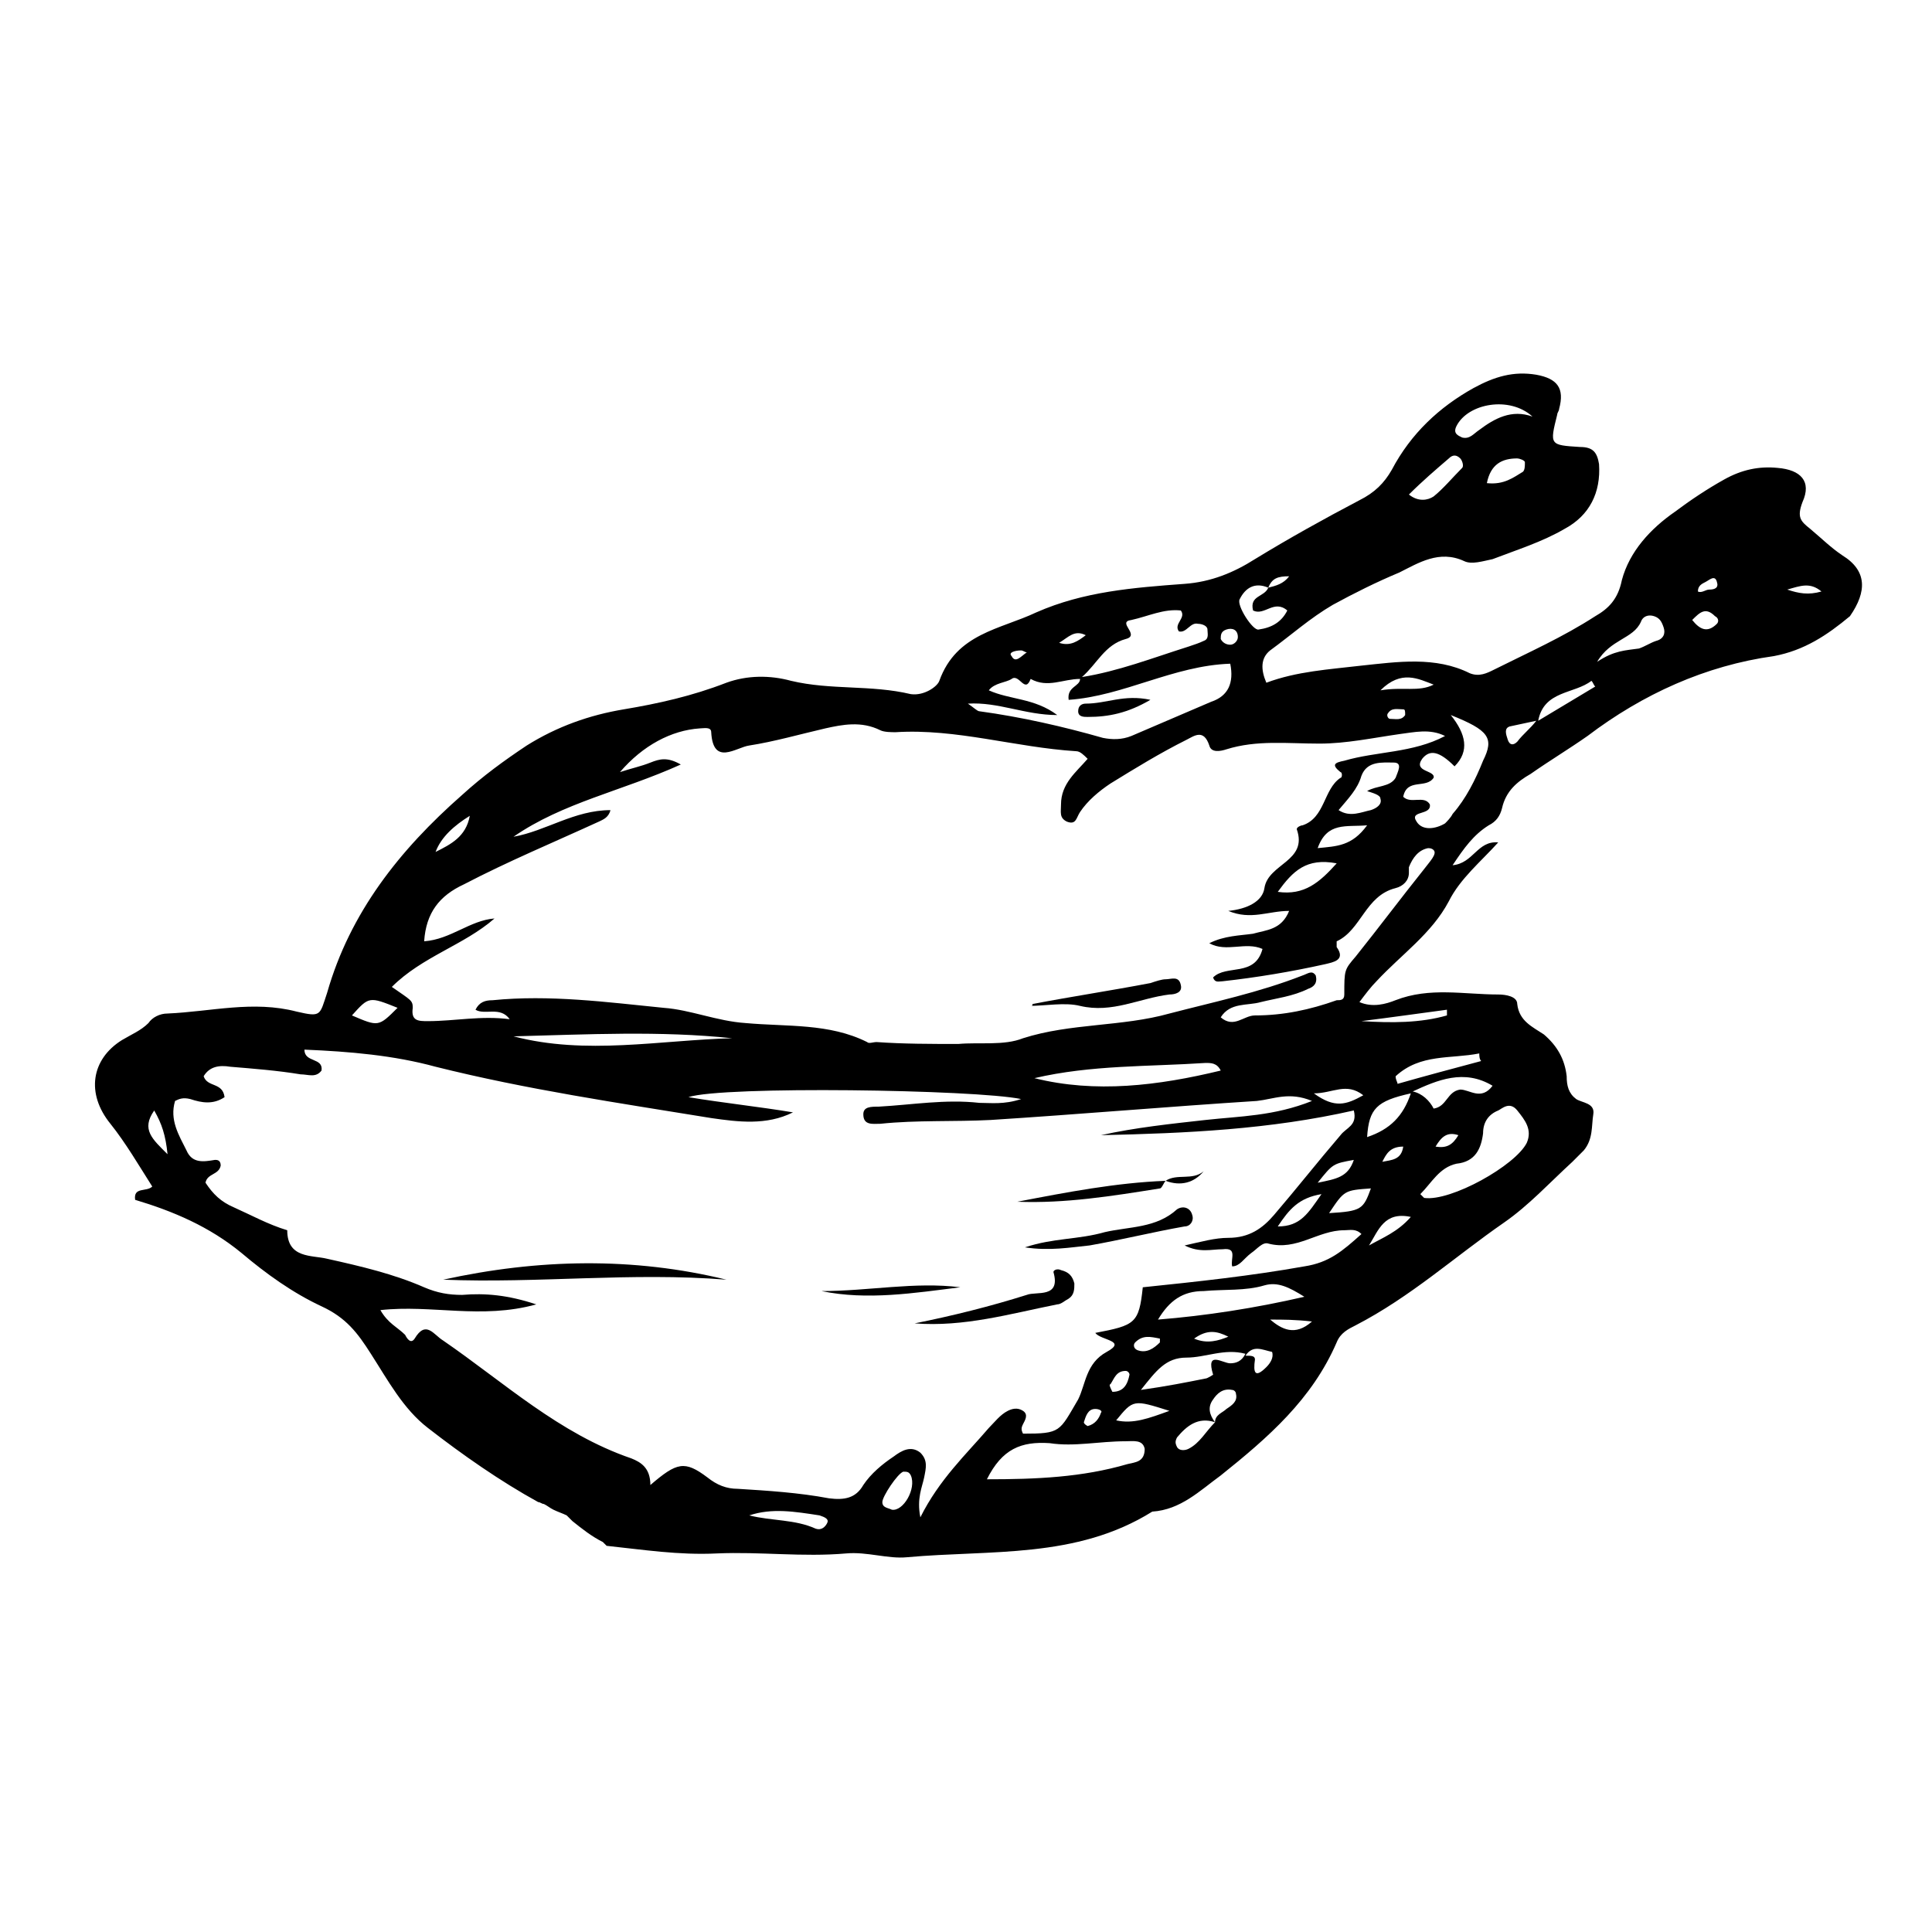 <?xml version="1.0" encoding="UTF-8"?>
<!-- Uploaded to: SVG Repo, www.svgrepo.com, Generator: SVG Repo Mixer Tools -->
<svg fill="#000000" width="800px" height="800px" version="1.1" viewBox="144 144 512 512" xmlns="http://www.w3.org/2000/svg">
 <g>
  <path d="m632.25 291.18c-3.023-2.016-5.543-4.535-8.562-7.055-2.519-2.016-3.527-3.023-2.016-7.055 2.519-5.543-0.504-8.566-6.551-9.07-5.039-0.504-9.574 0.504-14.105 3.023-4.535 2.519-9.07 5.543-13.098 8.566-6.551 4.535-12.09 10.578-14.105 18.137-1.008 5.039-3.527 7.559-7.055 9.574-8.566 5.543-17.633 9.574-26.703 14.105-2.016 1.008-4.031 2.016-6.551 1.008-9.07-4.535-19.145-3.023-28.719-2.016-8.566 1.008-17.129 1.512-25.191 4.535-1.512-3.527-1.512-6.551 1.008-8.566 5.543-4.031 10.578-8.566 16.625-12.09 5.543-3.023 11.586-6.047 17.633-8.566 5.039-2.519 10.578-6.047 17.129-3.023 2.016 1.008 5.039 0 7.559-0.504 6.551-2.519 13.098-4.535 19.145-8.062 6.551-3.527 9.574-9.574 9.07-17.129-0.504-3.023-1.512-4.535-5.039-4.535-8.062-0.504-8.062-0.504-6.047-8.566 0-0.504 0.504-1.008 0.504-1.512 1.512-5.543-0.504-8.062-6.047-9.07-6.047-1.008-11.082 0.504-16.625 3.527-9.07 5.039-16.625 12.09-21.664 21.664-2.016 3.527-4.535 6.047-8.566 8.062-9.574 5.039-18.641 10.078-27.711 15.617-5.543 3.527-11.586 6.047-18.641 6.551-13.602 1.008-26.703 2.016-39.297 7.559-9.574 4.535-21.16 5.543-25.695 18.137-0.504 1.512-4.031 4.031-7.559 3.527-10.578-2.519-21.16-1.008-31.738-3.527-5.543-1.512-11.586-1.512-17.129 0.504-9.07 3.527-18.137 5.543-27.207 7.055-9.07 1.512-17.633 4.535-25.695 9.574-6.047 4.031-11.586 8.062-17.129 13.098-16.625 14.609-29.727 31.234-35.77 52.395-2.016 6.047-1.512 6.551-8.062 5.039-11.586-3.023-22.672 0-34.258 0.504-2.016 0-4.031 1.008-5.039 2.519-2.016 2.016-4.535 3.023-7.055 4.535-8.062 5.039-9.574 14.105-3.023 22.168 4.031 5.039 7.559 11.082 11.082 16.625-1.512 1.512-5.039 0-4.535 3.527 10.078 3.023 19.648 7.055 28.215 14.105 6.551 5.543 13.602 10.578 21.16 14.105 6.551 3.023 9.574 7.055 13.098 12.594 4.535 7.055 8.566 14.609 15.113 19.648 9.07 7.055 19.145 14.105 29.223 19.648 0.504 0 1.008 0.504 1.512 0.504 1.008 0.504 1.512 1.008 2.519 1.512 1.008 0.504 2.519 1.008 3.527 1.512l1.512 1.512c2.519 2.016 5.039 4.031 8.062 5.543l1.008 1.008c9.574 1.008 19.145 2.519 29.223 2.016 11.586-0.504 22.672 1.008 34.258 0 5.543-0.504 11.082 1.512 16.121 1.008 22.168-2.016 44.84 0.504 64.992-12.09 7.559-0.504 12.594-5.543 18.137-9.574 12.594-10.078 24.184-20.152 30.73-35.266 1.008-2.519 3.023-3.527 5.039-4.535 14.609-7.559 26.199-18.137 39.297-27.207 6.551-4.535 12.09-10.578 18.137-16.121 1.008-1.008 2.016-2.016 3.023-3.023 2.519-3.023 2.016-6.551 2.519-9.574 0.504-3.023-3.023-3.023-4.535-4.031-2.016-1.512-2.519-3.527-2.519-6.047-0.504-4.535-2.519-8.062-6.047-11.082-3.023-2.016-6.551-3.527-7.055-8.062 0-2.016-3.023-2.519-5.039-2.519-9.07 0-18.137-2.016-27.207 1.512-2.519 1.008-6.047 2.016-9.574 0.504 1.512-2.016 3.023-4.031 4.535-5.543 6.551-7.055 14.609-12.594 19.145-21.16 3.023-6.047 8.566-10.578 13.098-15.617-5.543-0.504-6.551 5.543-12.09 6.047 3.023-4.535 5.543-8.062 9.574-10.578 2.016-1.008 3.023-2.519 3.527-4.535 1.008-4.535 4.031-7.055 7.559-9.07 5.039-3.527 10.078-6.551 15.113-10.078 14.609-11.082 31.234-18.641 49.375-21.16 8.062-1.512 14.105-5.543 20.152-10.578 4.547-6.543 4.547-12.082-2.004-16.113zm-84.641-22.168c-2.519 1.512-5.039 3.527-9.574 3.023 1.008-5.039 4.031-6.551 8.062-6.551 0.504 0 2.016 0.504 2.016 1.008 0 1.008 0 2.016-0.504 2.519zm-17.633-12.09c3.023-6.047 14.105-8.062 20.152-2.519-5.543-2.016-10.078 0.504-14.105 3.527-1.512 1.008-2.519 2.519-4.535 2.016-1.008-0.504-2.519-1.008-1.512-3.023zm-2.016 8.562c1.008-1.008 2.016-1.008 3.023 0 0.504 0.504 1.008 2.016 0.504 2.519-2.519 2.519-5.039 5.543-7.559 7.559-1.512 1.008-4.031 1.512-6.551-0.504 3.531-3.527 7.059-6.551 10.582-9.574zm-343.09 172.81c2.016 3.527 3.023 6.551 3.527 11.586-4.031-4.031-7.055-6.551-3.527-11.586zm339.07-112.86c-4.031 2.016-8.062 0.504-14.105 1.512 5.539-5.543 10.074-3.023 14.105-1.512zm-7.559 8.062c-1.008 1.512-2.519 1.008-4.031 1.008-0.504 0-1.008-1.008-0.504-1.512 1.008-1.512 2.519-1.008 4.031-1.008 0.504 0 0.504 0.504 0.504 1.512zm-30.734-36.777c-1.512 2.016-3.527 2.519-5.543 3.023 1.012-2.519 2.523-3.023 5.543-3.023zm-13.098 6.043c1.512-3.023 4.031-4.535 7.559-3.023-1.008 2.519-5.039 2.016-4.031 6.047 3.023 1.512 5.543-3.023 9.07 0-1.512 3.023-4.031 4.535-7.559 5.039-1.512 0.504-6.047-6.551-5.039-8.062zm-3.527 8.062c1.512-0.504 3.023 0 3.023 2.016 0 1.008-1.008 2.016-2.016 2.016-1.008 0-2.016-0.504-2.519-1.512 0-1.008 0-2.016 1.512-2.519zm-26.699 2.519c4.031-1.008-2.519-4.535 1.512-5.039 4.535-1.008 8.566-3.023 13.098-2.519 1.512 2.016-2.016 3.527-0.504 5.543 2.016 0.504 3.023-2.519 5.039-2.016 1.008 0 2.519 0.504 2.519 1.512 0 1.008 0.504 2.519-1.008 3.023-1.008 0.504-2.519 1.008-4.031 1.512-9.574 3.023-18.641 6.551-28.215 8.062 4.031-3.527 6.047-8.566 11.59-10.078zm-10.582-1.008c-2.016 1.512-4.031 3.023-7.055 2.016 2.519-1.512 4.031-3.527 7.055-2.016zm-17.129 4.031c0.504 0 1.008 0.504 1.512 0.504-1.512 1.008-3.023 3.023-4.031 1.008-1.008-1.008 1.008-1.512 2.519-1.512zm9.57 17.129c-6.047-4.535-12.594-4.031-18.137-6.551 1.512-2.016 4.535-2.016 6.047-3.023 2.016-1.512 3.527 4.031 5.039 0 4.535 2.519 8.566 0 13.098 0 0 2.016-3.527 2.016-3.023 5.543 14.609-1.008 27.711-9.07 42.824-9.574 1.008 5.039-0.504 8.566-5.039 10.078-7.055 3.023-14.105 6.047-21.16 9.07-2.519 1.008-5.039 1.008-7.559 0.504-10.578-3.023-21.664-5.543-32.746-7.055-0.504 0-1.512-1.008-3.023-2.016 8.062-0.504 15.117 3.023 23.68 3.023zm-155.68 26.703c-1.008 5.543-5.039 7.559-9.07 9.574 1.512-4.035 5.039-7.059 9.07-9.574zm-19.145 50.883c-5.039 5.039-5.039 5.039-12.09 2.016 4.531-5.039 4.531-5.039 12.09-2.016zm113.86 136.53c-0.504 1.008-1.512 2.016-3.023 1.512-5.543-2.519-11.586-2.016-17.633-3.527 6.047-2.016 12.09-1.008 18.641 0 1.512 0.504 2.519 1.008 2.016 2.016zm17.133-3.523c-1.008-0.504-2.519-0.504-2.519-2.016s4.031-7.559 5.543-8.062c1.008 0 1.512 0 2.016 1.008 1.508 3.527-2.019 9.574-5.039 9.07zm62.473-12.094c-12.09 3.527-24.184 4.031-37.281 4.031 4.031-8.062 9.07-10.078 16.625-9.574 6.551 1.008 13.098-0.504 20.152-0.504 2.016 0 4.535-0.504 5.039 2.016-0.004 3.527-2.523 3.527-4.535 4.031zm-11.59-11.082c0.504-1.512 1.008-3.527 3.023-3.527 1.008 0 2.016 0.504 1.512 1.008-0.504 1.512-1.512 3.023-3.527 3.527 0 0-1.008-0.504-1.008-1.008zm7.055-10.078c1.008-1.512 1.512-3.527 4.031-3.527 0.504 0 1.008 0.504 1.008 1.008-0.504 2.519-1.512 4.535-4.535 4.535-0.504-1.008-1.008-2.016-0.504-2.016zm1.512 9.574c4.535-5.543 4.535-5.543 14.105-2.519-5.543 2.016-9.574 3.527-14.105 2.519zm11.082-26.703c3.023-5.039 6.551-7.559 12.09-7.559 5.543-0.504 11.082 0 16.121-1.512 3.527-1.008 6.551 0.504 10.578 3.023-13.094 3.023-26.195 5.039-38.789 6.047zm18.641 4.535c-2.519 1.008-5.543 2.016-9.07 0.504 3.527-2.519 6.047-2.016 9.07-0.504zm-18.137 0.504v1.008c-1.512 1.512-3.527 3.023-6.047 2.016-1.008-0.504-1.008-1.512-0.504-2.016 2.016-2.016 4.031-1.512 6.551-1.008zm7.559 29.219c-1.008 0.504-2.519 0.504-3.023-0.504-0.504-1.008-0.504-1.512 0-2.519 2.519-3.023 5.543-5.543 10.078-4.031-2.523 2.523-4.031 5.543-7.055 7.055zm10.074-10.578c-1.008 1.008-3.023 1.512-3.023 3.527-1.512-2.016-2.016-4.031-0.504-6.047 1.008-1.512 2.519-3.023 5.039-2.519 0.504 0 1.008 0.504 1.008 1.008 0.504 2.016-1.008 3.023-2.519 4.031zm1.008-12.094c-2.016 0-6.551-3.527-4.535 3.023 0 0-1.512 1.008-2.016 1.008-5.039 1.008-10.078 2.016-17.129 3.023 4.031-5.039 6.551-8.566 12.09-8.566 5.039 0 10.078-2.519 15.617-1.008-1.004 2.016-2.516 2.519-4.027 2.519zm9.574 1.008c-3.023 3.023-3.527 1.512-3.023-2.016 0-1.008-1.008-1.008-2.519-1.008 2.016-3.023 4.535-1.512 7.055-1.008 0.504 1.516-0.504 3.023-1.512 4.031zm1.008-12.594c3.527 0 6.551 0 11.082 0.504-4.535 4.031-8.059 2.016-11.082-0.504zm9.066-14.105c-14.105 2.519-28.215 4.031-42.824 5.543-1.008 9.574-2.016 10.078-12.594 12.09 1.512 2.016 8.566 2.016 3.023 5.039-5.543 3.023-5.543 8.566-7.559 12.594-5.039 8.566-4.535 9.07-14.609 9.07-0.504-1.008-0.504-1.512 0-2.519 0.504-1.008 1.512-2.519 0-3.527s-3.023-0.504-4.031 0c-2.016 1.008-3.527 3.023-5.039 4.535-6.047 7.055-13.098 13.602-18.137 23.68-1.008-5.039 0.504-8.062 1.008-10.578 0.504-2.519 1.008-4.535-1.008-6.551-2.519-2.016-5.039-0.504-7.055 1.008-3.023 2.016-6.047 4.535-8.062 7.559-2.016 3.527-5.039 4.031-9.07 3.527-8.062-1.512-16.121-2.016-24.184-2.519-3.023 0-5.543-1.008-8.062-3.023-6.047-4.535-8.062-4.031-15.113 2.016 0-4.535-2.519-6.047-5.039-7.055-19.145-6.551-33.754-20.152-49.879-31.234-2.519-1.512-4.535-5.543-7.559-0.504-1.008 1.512-2.016 0-2.519-1.008-2.016-2.016-4.535-3.023-6.551-6.551 13.602-1.512 26.703 2.519 41.312-1.512-7.559-2.519-13.602-3.023-19.648-2.519-3.527 0-6.551-0.504-10.078-2.016-8.062-3.527-16.625-5.543-25.695-7.559-4.031-1.008-10.578 0-10.578-7.559-5.039-1.512-9.574-4.031-14.105-6.047-3.527-1.512-5.543-3.527-7.559-6.551 0.504-2.519 3.527-2.016 4.031-4.535 0-1.512-1.008-1.512-1.512-1.512-3.023 0.504-6.047 1.008-7.559-2.519-2.016-4.031-4.535-8.062-3.023-13.098 1.023-0.5 2.031-1.004 4.047-0.5 3.023 1.008 6.047 1.512 9.07-0.504-0.504-4.031-4.535-2.519-5.543-5.543 1.512-2.519 4.031-3.023 7.055-2.519 6.047 0.504 12.594 1.008 18.641 2.016 2.016 0 4.031 1.008 5.543-1.008 0.504-3.527-4.535-2.016-4.535-5.543 12.09 0.504 23.68 1.512 34.762 4.535 24.184 6.047 48.367 9.574 73.051 13.602 7.055 1.008 14.609 2.016 21.664-1.512-9.07-1.512-18.641-2.519-27.711-4.031 9.07-3.023 76.074-2.016 88.168 0.504-4.535 1.512-8.062 1.008-11.082 1.008-9.07-1.008-17.633 0.504-26.703 1.008-2.016 0-4.031 0-4.031 2.016 0 3.023 2.519 2.519 4.535 2.519 9.574-1.008 19.648-0.504 29.223-1.008 23.68-1.512 46.855-3.527 70.535-5.039 4.535-0.504 8.566-2.519 14.609 0-10.078 4.031-19.145 4.031-28.215 5.039-9.07 1.008-18.641 2.016-27.711 4.031 22.672-0.504 44.84-1.512 67.008-6.551 1.008 4.031-2.016 4.535-3.527 6.551-6.047 7.055-11.586 14.105-17.633 21.16-3.023 3.527-6.551 6.047-12.09 6.047-3.527 0-7.055 1.008-11.586 2.016 4.031 2.016 7.055 1.008 10.078 1.008 4.031-0.504 2.016 2.519 2.519 4.535 2.016 0 3.023-2.016 5.039-3.527 1.512-1.008 3.023-3.023 4.535-2.519 7.559 2.016 13.098-3.527 20.152-3.527 1.512 0 3.023-0.504 4.535 1.008-5.047 4.535-8.574 7.559-15.125 8.566zm-209.58-60.961c19.648-0.504 38.793-1.512 57.938 0.504-19.145 0.504-38.793 4.531-57.938-0.504zm138.04 11.082c15.113-3.527 30.23-3.023 45.344-4.031 1.512 0 3.023 0 4.031 2.016-16.629 4.031-33.254 6.047-49.375 2.016zm75.066 27.711c4.031-5.039 4.031-5.039 9.574-6.047-1.512 4.535-4.535 5.039-9.574 6.047zm1.008 3.023c-3.527 5.039-5.543 8.566-11.586 8.566 3.019-4.539 5.539-7.559 11.586-8.566zm2.016 5.035c4.031-6.047 4.031-6.047 11.082-6.551-2.016 5.543-2.519 6.047-11.082 6.551zm10.074-20.152c0.504-7.559 2.519-9.574 11.586-11.586-2.012 6.047-5.539 9.57-11.586 11.586zm9.574 2.519c-0.504 3.527-3.023 3.527-5.543 4.031 1.008-2.016 2.016-4.031 5.543-4.031zm-9.07 26.199c2.519-4.031 4.031-9.07 11.082-7.559-3.523 4.031-7.555 5.543-11.082 7.559zm39.297-35.77c2.016 2.519 4.031 5.039 2.519 8.566-3.023 6.047-20.152 15.617-27.207 14.609 0 0-0.504-0.504-1.008-1.008 3.023-3.023 5.039-7.055 9.574-8.062 5.039-0.504 6.551-4.031 7.055-8.062 0-3.023 1.512-5.039 4.031-6.047 1.008-0.5 3.023-2.516 5.035 0.004zm-21.66 9.57c1.512-2.519 3.023-4.031 6.047-3.023-1.516 2.519-3.027 3.527-6.047 3.023zm6.547-15.113c-3.527 0.504-3.527 4.535-7.055 5.039-1.008-2.016-3.023-4.031-5.543-4.535 6.551-3.023 13.602-6.047 21.16-1.512-3.019 4.031-6.043 1.008-8.562 1.008zm5.543-7.559c-7.559 2.016-15.113 4.031-22.168 6.047 0-0.504-0.504-1.008-0.504-2.016 6.551-6.047 14.609-4.535 22.168-6.047 0 0.504 0 1.512 0.504 2.016zm-9.07-13.602v1.512c-7.055 2.016-14.609 2.016-22.672 1.512 8.062-1.008 15.117-2.016 22.672-3.023zm-22.168 22.672c-4.535 2.519-7.559 3.527-13.098-0.504 5.039 0 8.566-3.023 13.098 0.504zm16.125-59.953c-6.047 7.559-12.09 15.617-18.137 23.176-3.023 3.527-3.023 3.527-3.023 10.078 0 1.512-1.008 1.512-2.016 1.512-7.055 2.519-14.105 4.031-21.664 4.031-3.023 0-5.543 3.527-9.07 0.504 2.519-4.031 7.055-3.023 10.578-4.031 4.031-1.008 8.566-1.512 12.594-3.527 1.512-0.504 2.519-1.512 2.016-3.527-1.008-1.512-2.016-0.504-3.527 0-11.586 4.535-23.68 7.055-35.266 10.078-12.594 3.527-26.199 2.519-38.793 6.551-5.039 2.016-11.586 1.008-17.129 1.512-7.055 0-14.609 0-21.664-0.504-1.008 0-2.016 0.504-2.519 0-10.078-5.039-21.16-4.031-32.242-5.039-7.559-0.504-14.609-3.527-21.664-4.031-15.113-1.512-30.23-3.527-45.344-2.016-2.016 0-3.527 0.504-4.535 2.519 2.519 1.512 6.551-1.008 9.07 2.519-7.559-1.008-14.609 0.504-21.664 0.504-2.519 0-4.535 0-4.031-3.527 0-2.016-0.504-2.016-5.543-5.543 8.062-8.062 19.145-11.082 27.207-18.137-6.551 0.504-11.586 5.543-18.641 6.047 0.504-7.559 4.031-12.09 10.578-15.113 11.586-6.047 23.68-11.082 35.77-16.625 1.008-0.504 2.519-1.008 3.023-3.023-9.574 0-17.129 5.543-25.695 7.055 13.098-9.07 28.719-12.09 44.336-19.145-3.527-2.016-5.543-1.512-8.062-0.504-2.519 1.008-5.039 1.512-8.062 2.519 6.047-7.055 13.602-11.082 21.16-11.586 1.008 0 3.023-0.504 3.023 1.008 0.504 9.07 6.551 4.031 10.078 3.527 6.551-1.008 13.602-3.023 20.152-4.535 4.535-1.008 9.574-2.016 14.609 0.504 1.008 0.504 3.023 0.504 4.031 0.504 16.121-1.008 31.738 4.031 47.863 5.039 1.008 0 2.016 1.008 3.023 2.016-3.023 3.527-7.055 6.551-7.055 12.09 0 2.016-0.504 3.527 1.512 4.535 2.519 1.008 2.519-1.008 3.527-2.519 2.016-3.023 5.039-5.543 8.062-7.559 6.551-4.031 13.098-8.062 20.152-11.586 2.016-1.008 4.535-3.023 6.047 1.512 0.504 2.016 3.023 1.512 4.535 1.008 8.062-2.519 16.121-1.512 24.688-1.512 7.055 0 14.105-1.512 21.16-2.519 4.031-0.504 8.062-1.512 12.09 0.504-8.566 4.535-18.137 4.031-26.703 6.551-2.519 0.504-3.527 1.008-1.008 3.023 0.504 0 0.504 1.512 0 1.512-4.535 3.023-4.031 10.578-10.078 12.594-0.504 0-1.512 0.504-1.512 1.008 3.023 8.566-7.559 9.07-8.566 15.617-0.504 3.527-4.535 5.543-9.574 6.047 6.047 2.519 10.578 0 16.121 0-2.016 5.039-6.047 5.039-9.574 6.047-3.527 0.504-7.559 0.504-11.586 2.519 4.535 2.519 9.574-0.504 14.105 1.512-2.016 7.559-9.574 4.031-13.098 7.559 0.504 1.512 1.512 1.008 2.519 1.008 9.07-1.008 18.137-2.519 27.207-4.535 2.016-0.504 5.543-1.008 3.023-4.535v-1.512c6.551-3.023 7.559-12.09 15.617-14.105 2.016-0.504 3.527-2.016 3.527-4.031v-1.512c1.008-2.519 2.519-4.535 5.039-5.039 0.504 0 1.008 0 1.512 0.504 1.012 0.996-1 3.012-2.512 5.027zm-11.59-18.641c0.504 1.512-1.008 2.519-2.519 3.023-2.519 0.504-5.543 2.016-8.566 0 2.519-3.023 5.039-5.543 6.047-9.07 1.512-4.031 5.543-3.527 8.566-3.527 2.519 0 1.008 2.519 0.504 4.031-1.512 2.519-5.039 2.016-7.559 3.527 1.512 0.504 3.527 1.008 3.527 2.016zm-16.625 13.098c2.519-7.055 7.559-5.543 13.098-6.047-4.027 5.543-8.059 5.543-13.098 6.047zm5.039 4.031c-4.535 5.039-8.566 8.566-15.617 7.559 4.027-5.543 7.555-9.07 15.617-7.559zm38.793-27.207c-2.016 5.039-4.535 10.078-8.062 14.105-0.504 1.008-1.512 2.016-2.016 2.519-2.519 1.512-6.047 2.016-7.559-0.504-2.016-3.023 4.031-1.512 3.527-4.535-1.512-2.519-5.039 0-7.055-2.016 1.008-5.039 6.047-2.016 8.062-5.039 0.504-2.016-5.543-1.512-3.023-5.039 2.016-2.519 4.535-2.016 8.566 2.016 4.031-4.031 3.023-8.566-1.008-13.602 10.078 4.035 11.59 6.051 8.566 12.094zm9.066-5.035c-1.008 1.008-2.016 1.008-2.519-0.504-0.504-1.512-1.008-3.023 0.504-3.527 2.519-0.504 4.535-1.008 7.055-1.512-1.512 2.016-3.527 3.527-5.039 5.543zm5.543-5.543c1.512-8.062 9.574-7.055 14.105-10.578 0.504 0.504 0.504 1.008 1.008 1.512-5.035 3.019-10.074 6.043-15.113 9.066zm31.238-21.16c-1.512 0.504-3.023 1.512-4.535 2.016-3.527 0.504-6.551 0.504-11.082 3.527 3.527-6.047 9.574-6.047 11.586-10.578 0.504-1.512 2.016-2.016 3.527-1.512 1.512 0.504 2.016 1.512 2.519 3.023 0.504 1.508 0 3.019-2.016 3.523zm13.098-15.617c1.008-0.504 2.519-2.016 3.023 0 0.504 1.512-0.504 2.016-2.016 2.016-1.008 0-2.016 1.008-3.023 0.504 0-1.512 1.008-2.016 2.016-2.519zm3.023 11.082c-2.519 2.519-4.535 1.512-6.551-1.008 2.016-2.016 3.527-3.527 6.047-1.008 1.008 0.504 1.008 1.512 0.504 2.016zm18.641-9.066c3.527-1.008 6.047-2.016 9.07 0.504-3.527 1.004-6.047 0.5-9.07-0.504z"/>
  <path d="m336.52 483.13c-25.191-2.016-49.879 1.008-75.066 0 25.188-5.543 50.379-6.047 75.066 0z"/>
  <path d="m386.39 494.71c10.078-2.016 20.152-4.535 29.727-7.559 2.519-1.008 9.07 1.008 7.055-6.047 0-0.504 1.008-1.008 2.016-0.504 2.016 0.504 3.023 1.512 3.527 3.527 0 1.512 0 3.023-1.512 4.031-1.008 0.504-2.016 1.512-3.023 1.512-12.598 2.519-24.688 6.047-37.789 5.039z"/>
  <path d="m415.62 474.56c7.559-2.519 14.105-2.016 21.16-4.031 6.551-1.512 13.602-1.008 19.145-6.047 1.512-1.008 3.527-0.504 4.031 1.512 0.504 1.512-0.504 3.023-2.016 3.023-8.566 1.512-16.625 3.527-25.191 5.039-5.039 0.504-10.578 1.512-17.129 0.504z"/>
  <path d="m398.49 485.14c-12.09 1.512-24.688 3.527-36.777 1.008 12.594 0 24.684-2.516 36.777-1.008z"/>
  <path d="m452.9 456.93c-0.504 0.504-1.008 2.016-1.512 2.016-12.594 2.016-25.191 4.031-37.785 3.527 13.098-2.519 26.199-5.039 39.297-5.543z"/>
  <path d="m452.9 456.93c3.023-2.016 7.055 0 10.078-2.519-2.519 3.023-6.047 4.031-10.078 2.519z"/>
  <path d="m417.63 410.07c10.578-2.016 20.656-3.527 31.234-5.543 1.512-0.504 3.023-1.008 4.031-1.008 1.512 0 3.527-1.008 4.031 1.512 0.504 2.016-1.512 2.519-3.023 2.519-8.062 1.008-15.113 5.039-23.68 3.023-4.031-1.008-9.07 0-13.602 0 1.008 0 1.008 0 1.008-0.504z"/>
  <path d="m448.87 329.46c-6.047 3.527-11.082 4.535-16.625 4.535-1.008 0-2.519 0-2.519-1.512s1.008-2.016 2.016-2.016c5.543 0 10.078-2.519 17.129-1.008z"/>
 </g>
</svg>